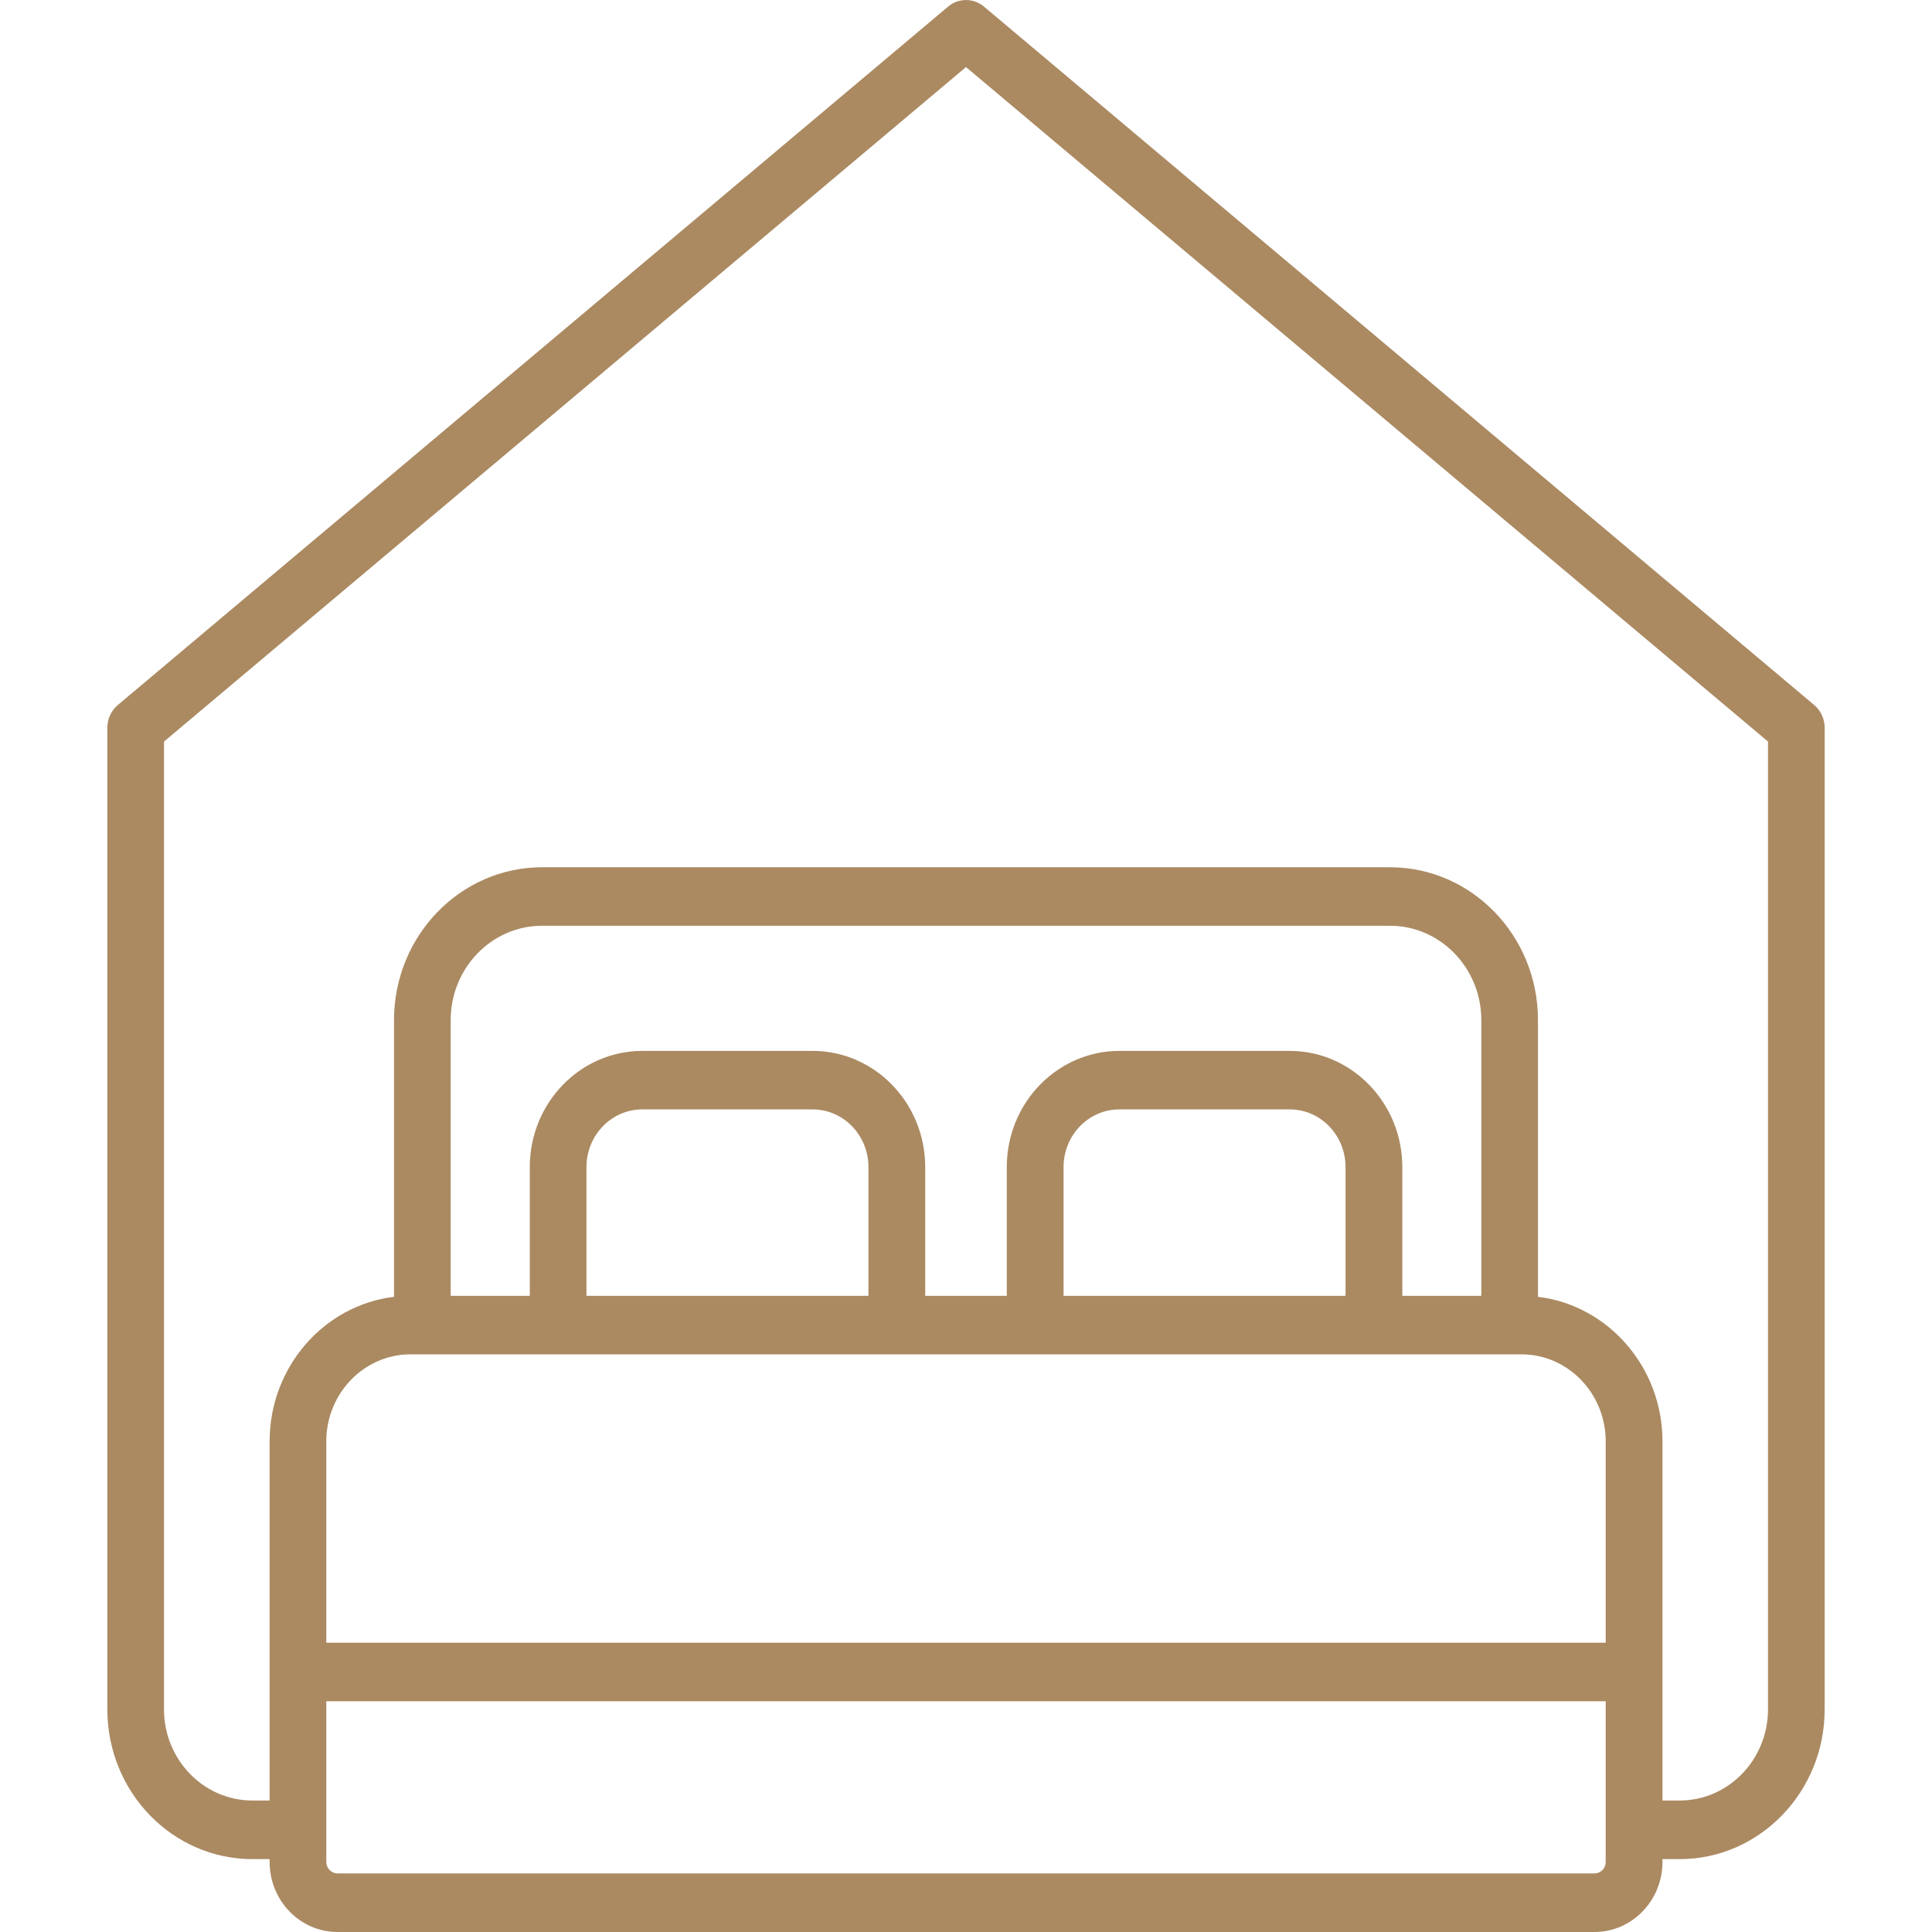 <svg width="52" height="52" viewBox="0 0 16 18" fill="none" xmlns="http://www.w3.org/2000/svg">
<path fill-rule="evenodd" clip-rule="evenodd" d="M15.472 15.926V6.909L8 0.625L0.528 6.909V15.926C0.528 16.394 0.897 16.775 1.351 16.775H1.512V13.429C1.512 12.735 2.019 12.161 2.671 12.082V9.504C2.671 8.718 3.29 8.08 4.051 8.08H11.95C12.711 8.08 13.329 8.718 13.329 9.504V12.082C13.981 12.161 14.489 12.735 14.489 13.429V16.775H14.649C15.103 16.775 15.472 16.394 15.472 15.926ZM13.856 17.454H2.144C2.087 17.454 2.04 17.406 2.04 17.347V15.85H13.96V17.347C13.96 17.406 13.914 17.454 13.856 17.454ZM2.825 12.618H13.175C13.608 12.618 13.96 12.982 13.96 13.429V15.305H2.04V13.429C2.04 12.982 2.392 12.618 2.825 12.618ZM7.091 12.073H4.464V10.873C4.464 10.577 4.697 10.336 4.984 10.336H6.571C6.858 10.336 7.091 10.577 7.091 10.873V12.073ZM11.536 12.073H8.909V10.873C8.909 10.577 9.142 10.336 9.429 10.336H11.016C11.303 10.336 11.536 10.577 11.536 10.873L11.536 12.073ZM12.801 12.073H12.065V10.873C12.065 10.276 11.594 9.791 11.016 9.791H9.429C8.851 9.791 8.38 10.276 8.38 10.873V12.073H7.62V10.873C7.62 10.276 7.149 9.791 6.571 9.791H4.984C4.406 9.791 3.936 10.276 3.936 10.873V12.073H3.199V9.504C3.199 9.019 3.581 8.625 4.051 8.625H11.95C12.419 8.625 12.801 9.019 12.801 9.504L12.801 12.073ZM15.903 6.569L8.167 0.061C8.07 -0.02 7.93 -0.02 7.834 0.061L0.097 6.569C0.036 6.62 0 6.698 0 6.78V15.926C0 16.695 0.606 17.321 1.351 17.321H1.512V17.347C1.512 17.707 1.795 18 2.144 18H13.856C14.205 18 14.489 17.707 14.489 17.347V17.321H14.649C15.394 17.321 16 16.695 16 15.926V6.78C16 6.698 15.964 6.62 15.903 6.569Z" fill="#AB8A62"/>
</svg>
